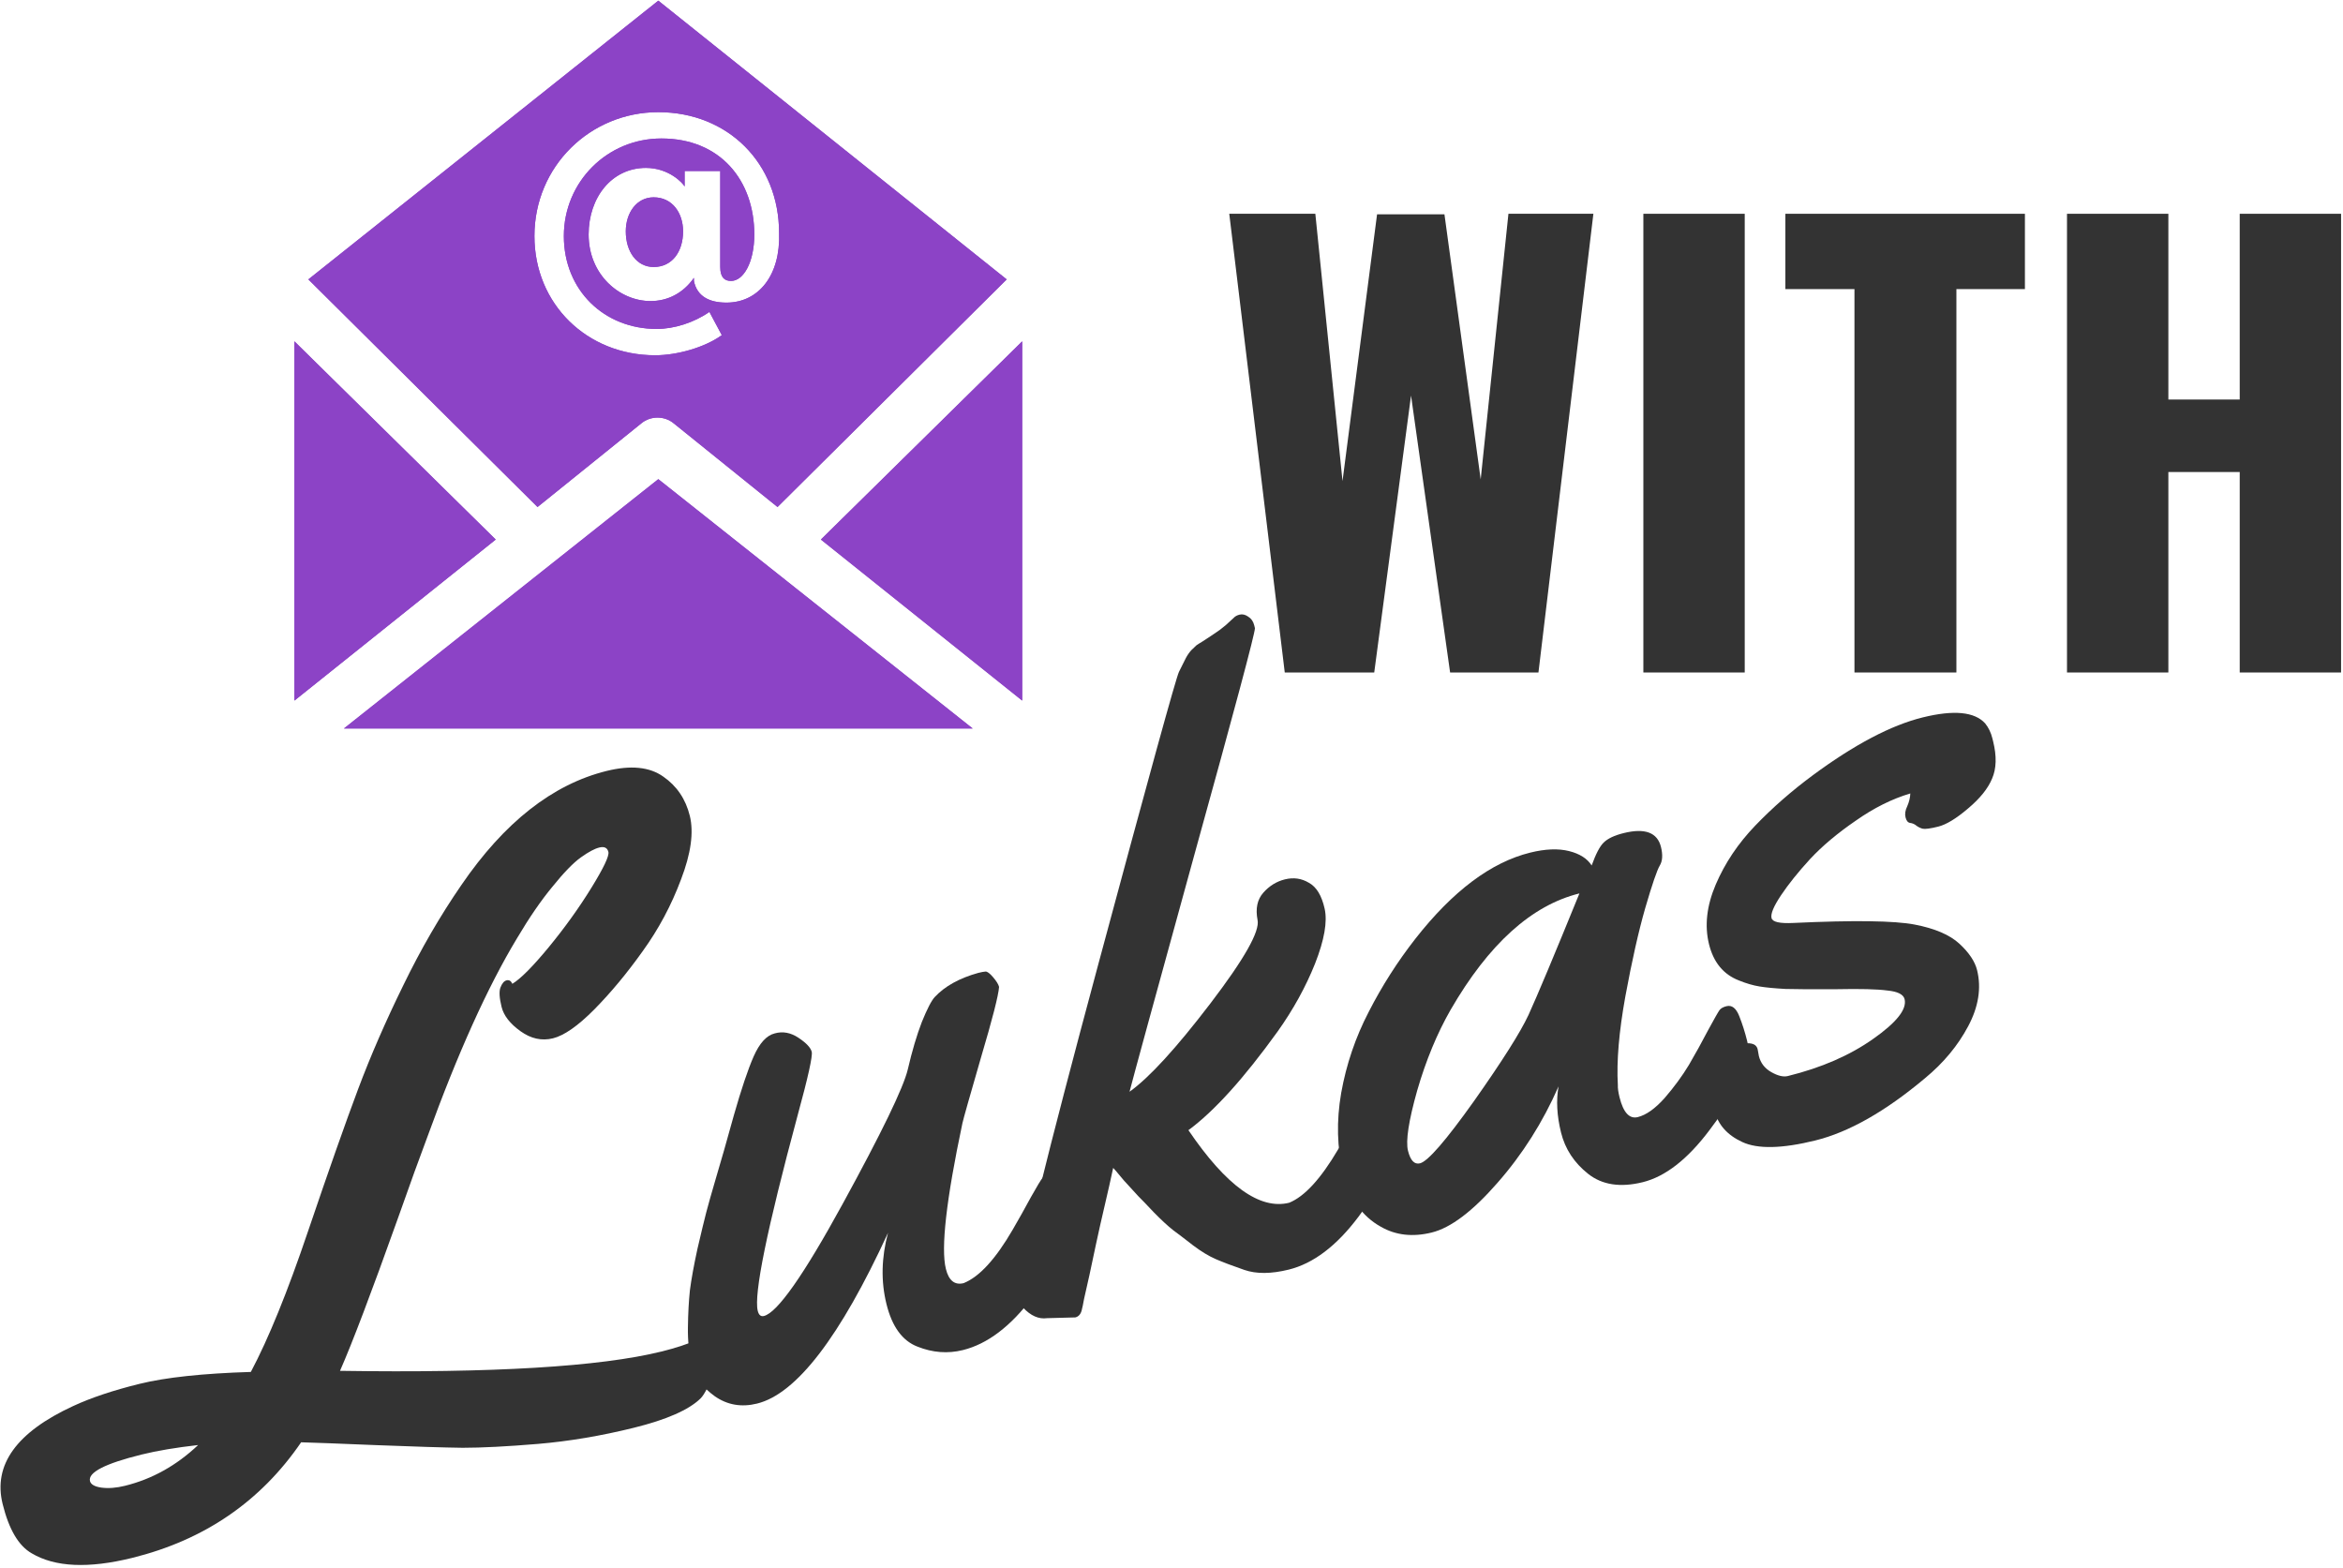 <svg width="662" height="443" viewBox="0 0 662 443" fill="none" xmlns="http://www.w3.org/2000/svg">
<path d="M83.187 96.438V197.938L140.062 152.438L83.187 96.438Z" fill="#8C43C6"/>
<path d="M184.687 55.75C179.875 55.75 176.812 60.125 176.812 65.375C176.812 71.062 179.875 75.438 184.687 75.438C189.937 75.438 193 71.062 193 65.375C193 60.125 189.937 55.75 184.687 55.75Z" fill="#8C43C6"/>
<path d="M288.812 197.938V96.438L231.937 152.438L288.812 197.938Z" fill="#8C43C6"/>
<path d="M186 135.375L97.187 205.812H274.812L186 135.375Z" fill="#8C43C6"/>
<path d="M186 0.188L87.125 78.938L151.875 143.25L181.187 119.625C183.812 117.438 187.75 117.438 190.375 119.625L219.687 143.25L284.437 78.938L186 0.188ZM205.25 85.5C200.437 85.5 196.937 83.75 196.062 79.375V78.5C193 82.875 188.625 85.062 183.812 85.062C175.062 85.062 166.312 77.625 166.312 66.25C166.312 55.75 172.875 47.438 182.5 47.438C189.062 47.438 193 51.812 193.437 52.688V48.312H203.5V75.438C203.5 78.5 204.812 79.375 206.562 79.375C210.062 79.375 213.125 74.125 213.125 66.25C213.125 50.938 203.5 39.125 186.875 39.125C171.562 39.125 159.312 51.375 159.312 66.688C159.312 82 170.687 92.938 185.562 92.938C190.375 92.938 196.062 91.188 200.437 88.125L203.937 94.688C199.125 98.188 191.25 100.375 185.125 100.375C165.875 100.375 151 85.938 151 66.688C151 47 166.75 31.688 186 31.688C205.687 31.688 220.125 46.125 220.125 65.812C220.562 77.625 214.437 85.5 205.25 85.5Z" fill="#8C43C6"/>
<path d="M83.187 96.438V197.938L140.062 152.438L83.187 96.438Z" fill="#8C43C6"/>
<path d="M184.687 55.75C179.875 55.75 176.812 60.125 176.812 65.375C176.812 71.062 179.875 75.438 184.687 75.438C189.937 75.438 193 71.062 193 65.375C193 60.125 189.937 55.75 184.687 55.75Z" fill="#8C43C6"/>
<path d="M288.812 197.938V96.438L231.937 152.438L288.812 197.938Z" fill="#8C43C6"/>
<path d="M186 135.375L97.187 205.812H274.812L186 135.375Z" fill="#8C43C6"/>
<path d="M186 0.188L87.125 78.938L151.875 143.25L181.187 119.625C183.812 117.438 187.75 117.438 190.375 119.625L219.687 143.25L284.437 78.938L186 0.188ZM205.25 85.5C200.437 85.5 196.937 83.75 196.062 79.375V78.5C193 82.875 188.625 85.062 183.812 85.062C175.062 85.062 166.312 77.625 166.312 66.25C166.312 55.75 172.875 47.438 182.5 47.438C189.062 47.438 193 51.812 193.437 52.688V48.312H203.5V75.438C203.5 78.5 204.812 79.375 206.562 79.375C210.062 79.375 213.125 74.125 213.125 66.25C213.125 50.938 203.5 39.125 186.875 39.125C171.562 39.125 159.312 51.375 159.312 66.688C159.312 82 170.687 92.938 185.562 92.938C190.375 92.938 196.062 91.188 200.437 88.125L203.937 94.688C199.125 98.188 191.25 100.375 185.125 100.375C165.875 100.375 151 85.938 151 66.688C151 47 166.75 31.688 186 31.688C205.687 31.688 220.125 46.125 220.125 65.812C220.562 77.625 214.437 85.5 205.25 85.5Z" fill="#8C43C6"/>
<path d="M363 190L347.32 60.4H371.64L379.32 135.92L389.08 60.56H408.12L418.36 135.44L426.2 60.4H450.2L434.68 190H409.72L398.68 111.76L388.28 190H363Z" fill="#333333"/>
<path d="M464.322 190V60.4H492.962V190H464.322Z" fill="#333333"/>
<path d="M523.967 190V81.68H504.447V60.4H572.127V81.68H552.767V190H523.967Z" fill="#333333"/>
<path d="M584.017 190V60.4H612.657V112.88H632.817V60.4H661.457V190H632.817V133.36H612.657V190H584.017Z" fill="#333333"/>
<path d="M85.085 407.494C73.628 424.238 57.708 435.127 37.324 440.16C24.999 443.204 15.546 442.772 8.965 438.865C5.26 436.762 2.52 432.116 0.745 424.926C-1.987 413.865 4.662 404.637 20.691 397.242C25.73 394.908 31.963 392.824 39.39 390.99C46.817 389.156 57.311 388.032 70.872 387.617C75.853 378.256 81.25 364.978 87.063 347.783C92.935 330.49 97.642 317.132 101.182 307.707C104.723 298.283 108.975 288.515 113.938 278.404C118.882 268.214 124.347 258.775 130.333 250.088C142.463 232.339 156.153 221.582 171.401 217.817C178.196 216.139 183.523 216.667 187.384 219.402C191.225 222.058 193.731 225.756 194.902 230.497C196.053 235.158 195.226 241.146 192.422 248.461C189.697 255.756 186.086 262.516 181.587 268.74C177.168 274.944 172.612 280.428 167.921 285.191C163.289 289.856 159.393 292.578 156.232 293.359C153.072 294.139 150.015 293.469 147.06 291.348C144.106 289.228 142.326 286.943 141.721 284.494C141.097 281.966 140.984 280.15 141.381 279.045C141.839 277.843 142.423 277.154 143.134 276.978C143.845 276.802 144.387 277.13 144.76 277.96C147.093 276.545 150.517 273.101 155.033 267.627C159.609 262.054 163.632 256.451 167.102 250.816C170.572 245.181 172.171 241.81 171.898 240.704C171.605 239.519 170.748 239.102 169.326 239.453C167.983 239.785 166.243 240.717 164.107 242.251C161.971 243.784 159.298 246.54 156.089 250.517C152.861 254.416 149.531 259.262 146.1 265.055C137.77 278.847 129.318 297.574 120.743 321.234C118.714 326.597 115.899 334.376 112.297 344.57C104.914 365.253 99.505 379.498 96.068 387.304C139.232 387.962 169.505 386.144 186.887 381.852C194.945 379.862 200.341 377.44 203.073 374.586C204.082 373.582 204.784 373.031 205.18 372.934C205.575 372.836 205.85 373.104 206.006 373.736C206.162 374.368 206.041 375.403 205.642 376.843C205.243 378.283 204.129 381.408 202.299 386.219C200.548 391.01 199.099 393.967 197.951 395.088C194.645 398.335 188.331 401.11 179.008 403.412C169.765 405.695 160.75 407.209 151.965 407.953C143.258 408.678 136.181 409.042 130.733 409.047C125.266 408.972 117.115 408.721 106.281 408.295C95.525 407.85 88.46 407.583 85.085 407.494ZM40.043 410.947C29.693 413.502 24.821 416.005 25.426 418.454C25.66 419.402 26.734 420.017 28.647 420.299C30.64 420.561 32.861 420.39 35.31 419.785C42.974 417.893 49.864 414.054 55.979 408.269C49.701 408.981 44.389 409.874 40.043 410.947Z" fill="#333333"/>
<path d="M296.428 331.54C297.929 331.17 299.12 332.091 300.002 334.304C300.884 336.517 301.627 338.848 302.232 341.298C302.837 343.747 303.019 345.504 302.779 346.569C301.581 351.559 297.9 358.21 291.738 366.522C285.556 374.754 278.989 379.729 272.036 381.446C267.77 382.499 263.497 382.171 259.219 380.462C254.961 378.831 252.041 374.816 250.461 368.416C248.881 362.016 249.028 355.316 250.904 348.314C237.378 377.724 225.045 393.804 213.905 396.555C209.48 397.648 205.495 396.955 201.95 394.478C198.483 391.981 196.34 389.074 195.52 385.755C194.682 382.358 194.297 378.765 194.367 374.975C194.418 371.107 194.606 367.624 194.93 364.526C195.334 361.408 196.046 357.502 197.066 352.808C198.165 348.093 198.994 344.662 199.553 342.512C200.112 340.362 201.029 337.118 202.305 332.779C203.64 328.342 205.325 322.435 207.359 315.059C209.473 307.664 211.334 302.133 212.944 298.466C214.612 294.701 216.592 292.536 218.884 291.97C221.155 291.325 223.394 291.736 225.601 293.203C227.807 294.67 229.057 295.996 229.349 297.181C229.642 298.366 228.312 304.353 225.36 315.141C216.701 347.288 212.947 365.693 214.098 370.354C214.391 371.539 214.972 372.024 215.841 371.81C219.633 370.873 227.046 360.325 238.078 340.165C249.11 320.005 255.246 307.342 256.484 302.174C257.703 296.927 259.029 292.451 260.461 288.744C261.971 285.018 263.192 282.663 264.122 281.679C266.974 278.628 271.066 276.36 276.399 274.875C277.268 274.66 277.95 274.534 278.443 274.496C278.937 274.458 279.656 274.993 280.6 276.101C281.544 277.209 282.104 278.118 282.28 278.83C282.115 281.217 280.408 287.884 277.159 298.829C273.989 309.754 272.245 315.927 271.925 317.347C267.362 338.927 265.803 352.64 267.247 358.487C268.066 361.805 269.74 363.152 272.268 362.528C276.695 360.764 281.318 355.725 286.138 347.409C287.903 344.375 289.62 341.311 291.286 338.217C293.032 335.103 294.133 333.28 294.589 332.749C295.025 332.138 295.638 331.735 296.428 331.54Z" fill="#333333"/>
<path d="M303.831 372.211L295.836 372.425C293.486 372.754 291.229 371.761 289.065 369.445C288.494 368.832 288.15 368.456 288.032 368.317C287.835 368.198 287.707 368.02 287.648 367.783C287.59 367.546 287.591 367.21 287.651 366.776C287.692 366.263 287.783 365.612 287.923 364.823C288.044 363.955 288.126 363.097 288.168 362.248C288.442 356.229 295.791 326.417 310.216 272.811C324.641 219.206 332.27 191.545 333.104 189.831C333.997 188.017 334.642 186.726 335.039 185.958C335.496 185.091 336.021 184.332 336.615 183.683C337.288 183.014 337.763 182.561 338.04 182.325C338.396 182.069 339.049 181.657 339.998 181.087C341.006 180.419 342.015 179.751 343.023 179.083C344.111 178.395 345.209 177.579 346.317 176.635C347.405 175.611 348.157 174.923 348.573 174.569C348.969 174.136 349.522 173.831 350.233 173.656C351.023 173.461 351.822 173.641 352.63 174.196C353.517 174.731 354.097 175.552 354.37 176.658L354.575 177.487C354.55 179.086 348.864 200.357 337.515 241.3C326.245 282.223 320.121 304.607 319.143 308.453C324.701 304.482 332.294 296.195 341.923 283.59C351.552 270.986 356.015 263.094 355.314 259.914C354.692 256.715 355.232 254.15 356.935 252.221C358.638 250.292 360.675 249.034 363.045 248.449C365.494 247.844 367.753 248.167 369.822 249.416C371.95 250.567 373.433 253.009 374.271 256.742C375.09 260.395 374.187 265.564 371.562 272.248C368.918 278.852 365.386 285.257 360.967 291.461C351.415 304.717 343.02 313.999 335.78 319.308C346.453 335.03 355.937 341.867 364.232 339.818C368.58 338.074 373.203 333.035 378.102 324.7C379.947 321.646 381.712 318.611 383.398 315.596C385.065 312.502 386.077 310.659 386.434 310.068C386.87 309.458 387.562 309.035 388.51 308.801C390.011 308.431 391.203 309.352 392.085 311.565C392.966 313.778 393.71 316.109 394.315 318.559C394.919 321.008 395.102 322.765 394.862 323.83C393.663 328.82 389.983 335.471 383.82 343.783C377.639 352.015 371.071 356.99 364.119 358.707C359.141 359.936 354.957 359.963 351.565 358.789C348.174 357.615 345.492 356.6 343.521 355.746C341.55 354.892 339.432 353.612 337.167 351.909C334.882 350.126 332.972 348.669 331.436 347.54C329.978 346.391 328.187 344.738 326.062 342.58C324.015 340.403 322.549 338.879 321.663 338.008C320.758 337.058 319.381 335.554 317.531 333.496C315.742 331.339 314.738 330.162 314.522 329.964C313.821 333.239 313.022 336.789 312.123 340.616C311.223 344.442 310.424 347.992 309.723 351.267C309.023 354.541 308.383 357.55 307.803 360.291C307.203 362.954 306.703 365.173 306.303 366.949C305.982 368.704 305.792 369.631 305.732 369.73C305.492 371.131 304.858 371.958 303.831 372.211Z" fill="#333333"/>
<path d="M458.771 235.372C464.775 233.89 468.285 235.202 469.299 239.311C469.846 241.523 469.732 243.269 468.959 244.55C468.185 245.831 466.822 249.814 464.868 256.499C462.974 263.086 461.095 271.43 459.23 281.53C457.425 291.532 456.72 299.879 457.115 306.571C457.073 307.42 457.228 308.555 457.579 309.977C458.652 314.323 460.374 316.203 462.744 315.617C465.114 315.032 467.646 313.233 470.339 310.221C473.012 307.13 475.301 304.008 477.205 300.856C479.089 297.624 480.885 294.373 482.591 291.101C484.377 287.81 485.459 285.909 485.835 285.396C486.212 284.884 486.874 284.511 487.822 284.277C489.323 283.906 490.515 284.828 491.396 287.041C492.278 289.254 493.021 291.585 493.626 294.034C494.231 296.484 494.414 298.241 494.174 299.306C492.994 304.375 489.274 311.036 483.014 319.288C476.832 327.52 470.541 332.427 464.141 334.007C457.821 335.568 452.681 334.783 448.723 331.653C444.765 328.523 442.21 324.628 441.059 319.966C439.889 315.226 439.654 310.883 440.357 306.937C435.906 317.089 430.146 326.182 423.077 334.214C416.086 342.228 409.905 346.897 404.532 348.224C399.16 349.551 394.375 349.014 390.178 346.614C384.837 343.657 381.289 338.624 379.533 331.513C377.758 324.324 377.562 316.744 378.947 308.774C380.392 300.705 382.989 293.064 386.741 285.851C390.472 278.559 394.854 271.693 399.886 265.253C410.465 251.744 421.285 243.623 432.346 240.892C436.612 239.838 440.264 239.691 443.302 240.45C446.339 241.208 448.477 242.567 449.714 244.524C450.908 241.212 452.049 239.044 453.138 238.021C454.286 236.899 456.164 236.016 458.771 235.372ZM446.257 252.419C432.747 255.755 420.616 266.714 409.865 285.296C406.056 291.937 402.906 299.546 400.414 308.125C398.001 316.684 397.136 322.346 397.819 325.112C398.502 327.877 399.633 329.064 401.213 328.674C403.426 328.128 408.515 322.261 416.482 311.073C424.429 299.806 429.555 291.708 431.858 286.78C434.361 281.301 439.161 269.847 446.257 252.419Z" fill="#333333"/>
<path d="M496.61 296.441L496.959 298.367C497.447 300.342 498.617 301.855 500.469 302.906C502.322 303.958 503.88 304.328 505.144 304.015C514.625 301.674 522.648 298.184 529.215 293.545C535.86 288.886 538.831 285.135 538.129 282.29C537.797 280.947 536.171 280.133 533.251 279.849C530.39 279.465 525.624 279.343 518.952 279.482C512.34 279.522 507.514 279.498 504.475 279.41C501.416 279.244 498.969 279.01 497.134 278.708C495.3 278.407 493.357 277.839 491.307 277.004C486.95 275.314 484.137 271.901 482.869 266.765C481.581 261.551 482.209 255.947 484.753 249.954C487.356 243.863 491.093 238.288 495.963 233.229C500.833 228.171 506.245 223.439 512.198 219.035C523.967 210.345 534.316 204.898 543.243 202.693C552.013 200.528 557.893 201.087 560.884 204.372C561.848 205.559 562.535 206.982 562.944 208.642L563.149 209.471C564.183 213.659 564.084 217.162 562.852 219.981C561.7 222.78 559.422 225.606 556.018 228.458C552.694 231.291 549.887 232.99 547.596 233.556C545.383 234.102 543.922 234.295 543.212 234.135C542.581 233.956 542.009 233.678 541.497 233.301C540.966 232.846 540.355 232.578 539.664 232.497C539.052 232.396 538.63 231.872 538.396 230.924C538.161 229.976 538.322 228.93 538.878 227.787C539.415 226.565 539.704 225.362 539.747 224.177C534.591 225.702 529.442 228.273 524.3 231.89C519.138 235.428 514.835 239.047 511.39 242.748C508.024 246.429 505.3 249.826 503.219 252.939C501.137 256.051 500.243 258.2 500.536 259.385C500.809 260.491 502.85 260.951 506.66 260.765C523.815 259.965 535.252 260.117 540.973 261.219C546.694 262.321 550.912 264.129 553.629 266.644C556.345 269.158 558.006 271.64 558.611 274.089C559.859 279.146 559.025 284.423 556.108 289.921C553.191 295.42 549.12 300.323 543.897 304.63C532.718 314.013 522.389 319.875 512.908 322.216C503.506 324.538 496.627 324.686 492.271 322.66C488.013 320.694 485.396 317.735 484.421 313.785C483.445 309.835 483.536 305.956 484.691 302.15C485.907 298.246 488.094 295.903 491.255 295.123C494.415 294.343 496.2 294.782 496.61 296.441Z" fill="#333333"/>
</svg>
